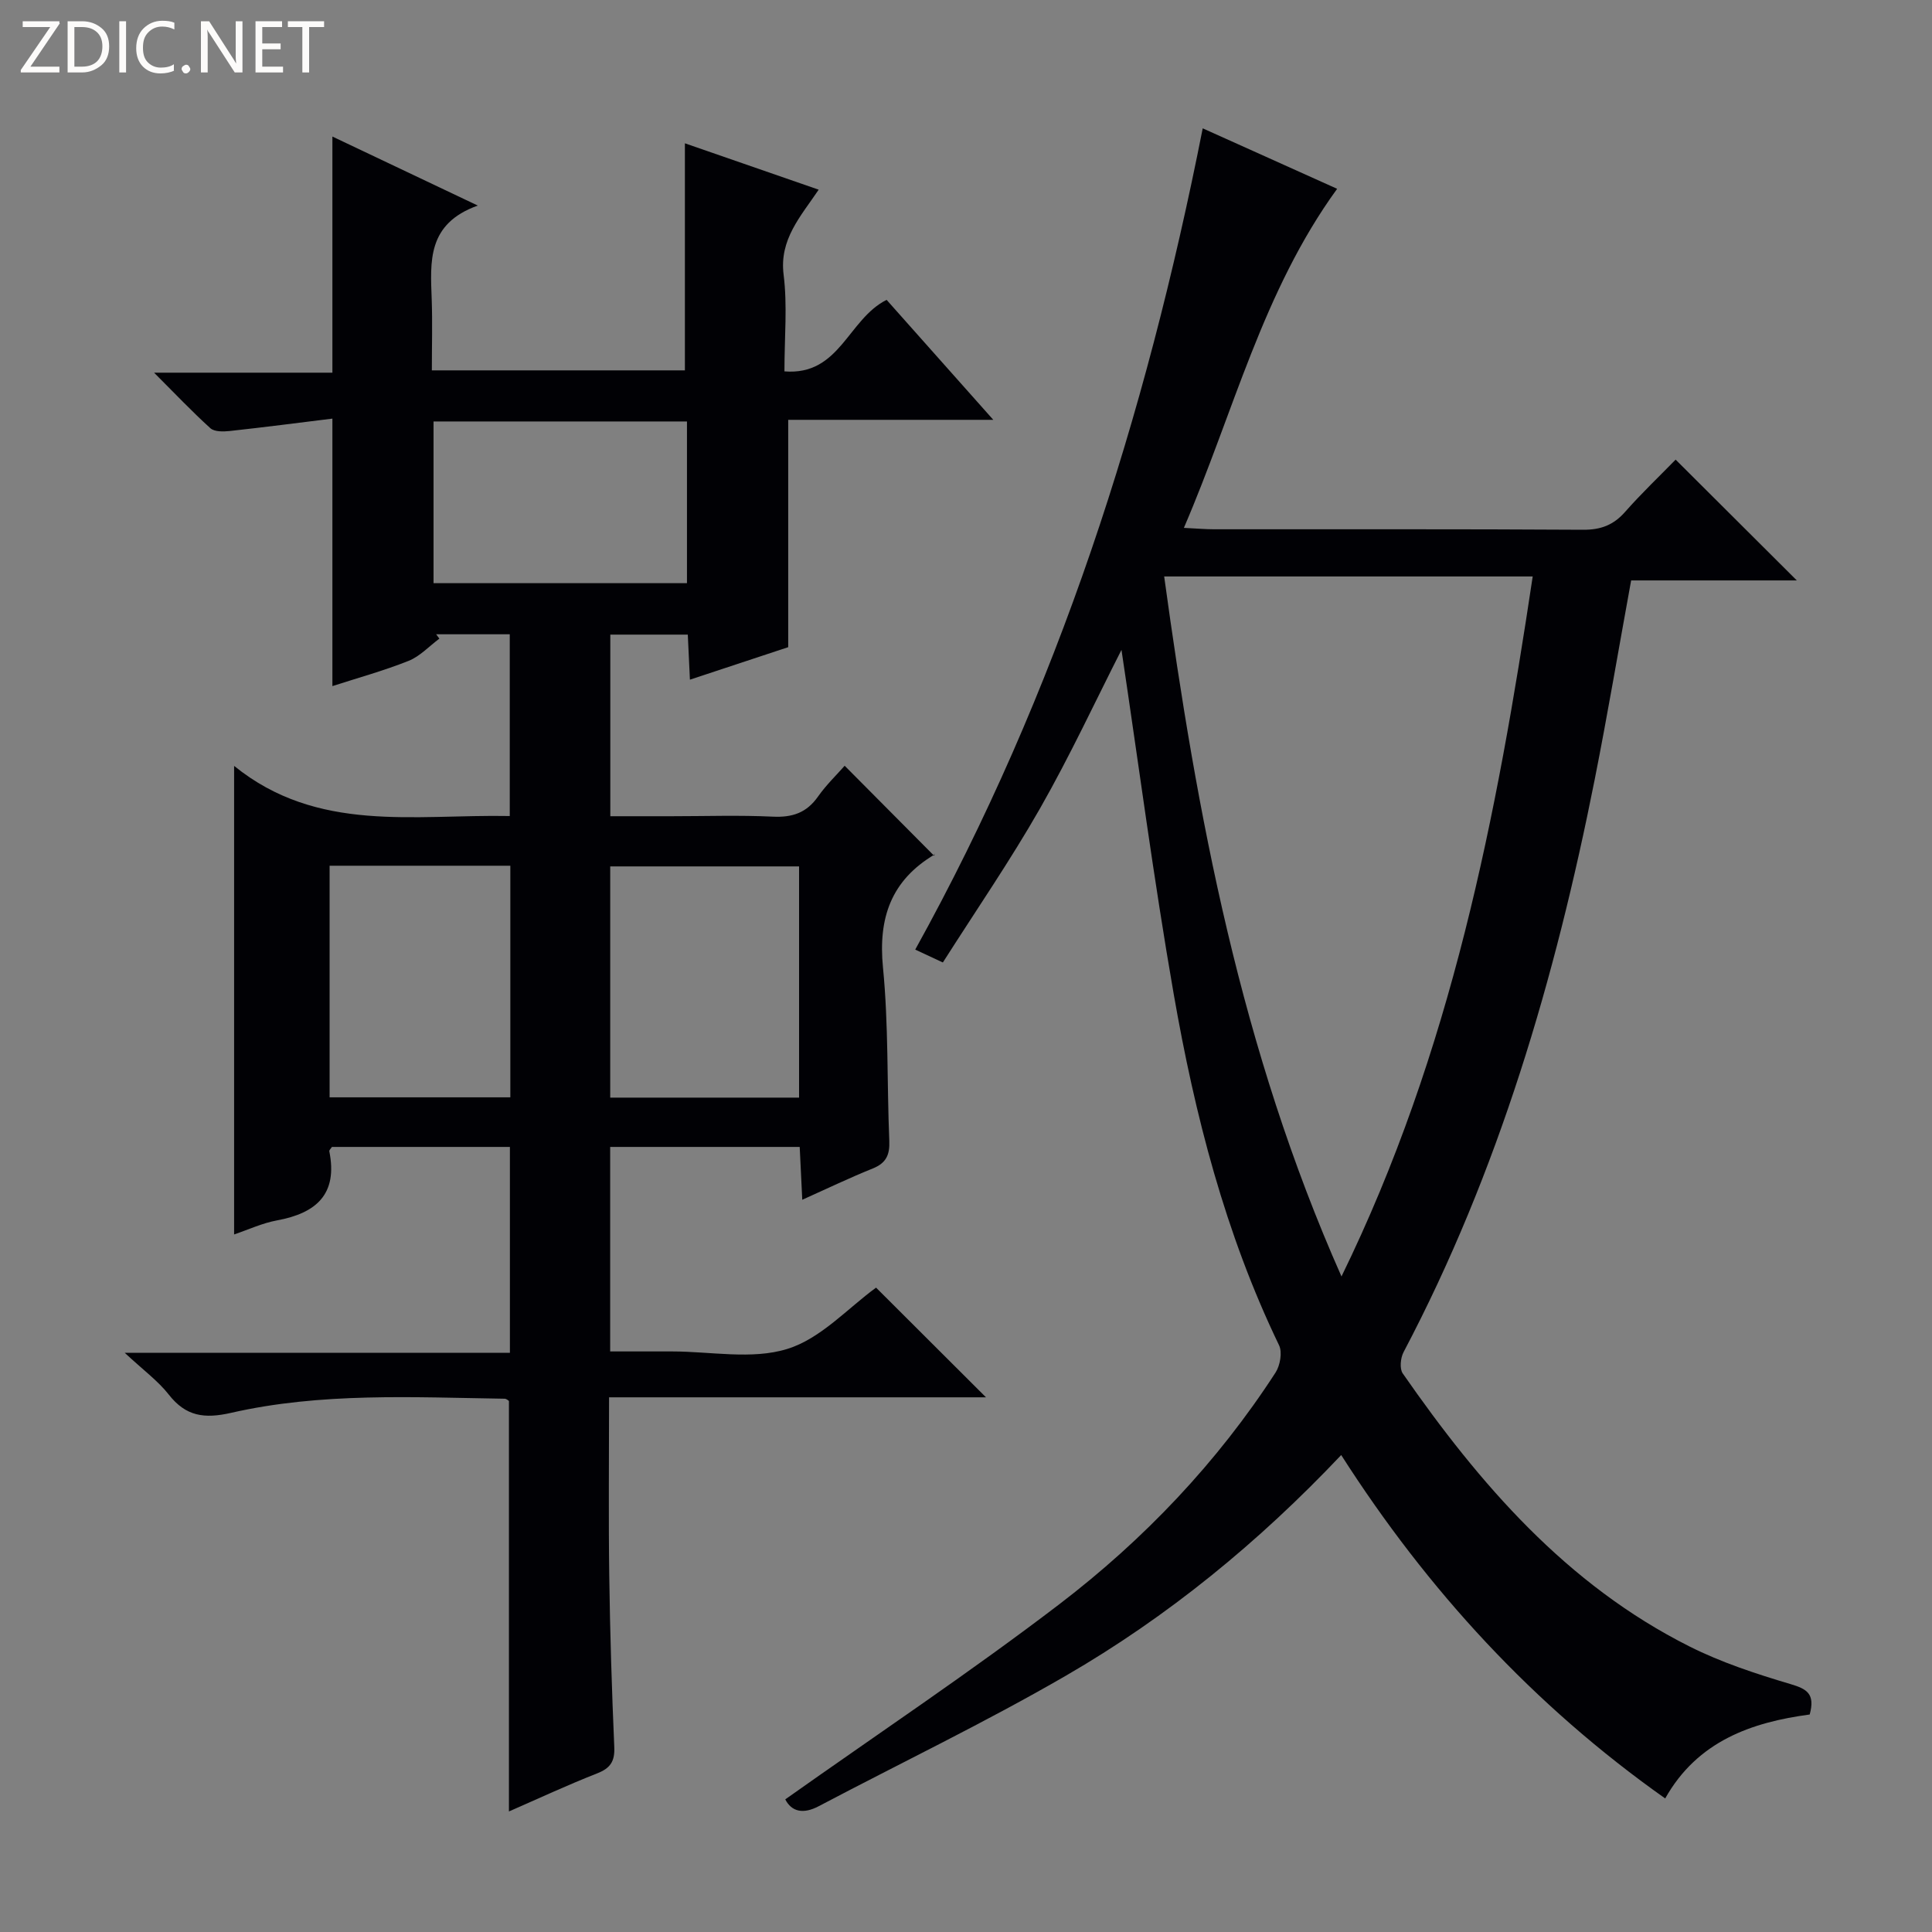 <svg enable-background="new 0 0 400 400" viewBox="0 0 400 400" xmlns="http://www.w3.org/2000/svg"><rect x="0" y="0" width="400" height="400" fill="#808080" stroke="none"/><g fill="#fcfbfa"><path d="m12.4 4.8-6.1 9h6v1.2h-8v-.5l6.1-8.9h-5.7v-1.2h7.6v.4z"/><path d="m14 15v-10.6h3c1.6 0 2.9.5 4 1.4s1.6 2.2 1.6 3.8-.5 3-1.6 3.9-2.4 1.5-4 1.5zm1.4-9.4v8.2h1.6c1.3 0 2.4-.4 3.1-1.1s1.1-1.8 1.1-3.1-.4-2.3-1.2-3-1.8-1-3.1-1z"/><path d="m26.1 4.4v10.6h-1.4v-10.6z"/><path d="m36.1 14.6c-.8.4-1.8.6-2.9.6-1.5 0-2.7-.5-3.6-1.4s-1.4-2.2-1.4-3.8c0-1.7.5-3.1 1.5-4.1s2.3-1.6 3.9-1.6c1 0 1.8.1 2.5.4v1.4c-.8-.4-1.6-.6-2.5-.6-1.2 0-2.1.4-2.9 1.2s-1.1 1.8-1.1 3.2c0 1.3.3 2.3 1 3s1.6 1.1 2.7 1.1c1 0 2-.2 2.7-.7v1.3z"/><path d="m37.6 14.3c0-.2.1-.5.3-.6s.4-.3.6-.3c.3 0 .5.1.6.3s.3.4.3.6-.1.4-.3.6-.4.3-.6.3c-.3 0-.5-.1-.6-.3s-.3-.4-.3-.6z"/><path d="m50.2 15h-1.6l-5.3-8.2c-.2-.2-.3-.5-.4-.7 0 .2.1.7.1 1.5v7.4h-1.4v-10.6h1.7l5.2 8.1c.2.4.4.6.4.7 0-.3-.1-.8-.1-1.5v-7.3h1.4z"/><path d="m58.6 15h-5.7v-10.6h5.5v1.2h-4.1v3.4h3.8v1.2h-3.8v3.6h4.3z"/><path d="m67.1 5.6h-3.1v9.4h-1.4v-9.4h-3v-1.2h7.5z"/></g><path d="m181.38 266.59c7.45 7.44 14.94 14.91 22.76 22.71-25.82 0-51.67 0-78.04 0 0 12.77-.13 24.88.04 36.98.16 11.81.53 23.62 1.04 35.42.13 2.96-.79 4.38-3.55 5.46-6.14 2.41-12.14 5.21-18.26 7.88 0-28.55 0-56.63 0-84.98-.07-.04-.48-.47-.9-.47-18.96-.29-38-1.33-56.65 2.93-5.5 1.25-9.34.74-12.88-3.79-2.23-2.85-5.28-5.06-9.12-8.65h79.75c0-14.57 0-28.44 0-42.62-12.41 0-24.66 0-36.85 0-.23.37-.59.67-.54.9 1.79 8.89-2.71 12.82-10.84 14.31-3.04.56-5.94 1.92-8.87 2.91 0-32.08 0-63.82 0-97.01 17.27 13.99 37.29 10 57.07 10.38 0-12.54 0-24.92 0-37.63-5.06 0-10.15 0-15.24 0 .22.3.45.6.67.9-2.12 1.57-4.02 3.67-6.39 4.61-5.2 2.07-10.63 3.56-15.76 5.22 0-18.24 0-36.28 0-55.38-6.98.86-14.13 1.79-21.29 2.57-1.31.14-3.14.17-3.97-.58-3.78-3.42-7.29-7.13-11.66-11.5h36.92c0-16.43 0-32.43 0-48.89 9.37 4.45 19.09 9.06 30.1 14.29-10.56 3.78-9.81 11.65-9.54 19.41.17 4.8.03 9.6.03 14.71h52.39c0-15.59 0-30.98 0-47.01 8.88 3.08 18 6.24 27.7 9.6-3.75 5.57-8.18 10.3-7.26 17.61.8 6.38.17 12.94.17 20.01 11.48.92 13.09-10.75 21.15-14.81 6.83 7.68 14.11 15.86 22.09 24.84-14.86 0-28.61 0-42.46 0v47.07c-6.12 2.02-12.96 4.28-20.35 6.73-.16-3.42-.29-6.18-.44-9.33-5.34 0-10.54 0-16.04 0v37.6h12.67c7 0 14.01-.24 20.99.09 4.04.19 6.98-.8 9.34-4.16 1.71-2.43 3.9-4.53 5.52-6.38 6.09 6.13 12.12 12.2 18.53 18.65.25-.81.25-.37.06-.26-8.95 5.34-11.67 13.07-10.66 23.37 1.17 11.89.81 23.93 1.31 35.89.12 2.9-.64 4.61-3.42 5.73-4.73 1.9-9.34 4.12-14.6 6.48-.19-3.91-.35-7.28-.53-10.94-13.19 0-26.07 0-39.24 0v42.34h10.8 2c8 0 16.54 1.75 23.84-.51 6.95-2.12 12.58-8.47 18.41-12.7zm-15.94-39.34c0-16.22 0-32.1 0-47.87-13.29 0-26.19 0-39.1 0v47.87zm-97.2-48.01v47.95h37.42c0-16.17 0-31.94 0-47.95-12.53 0-24.78 0-37.42 0zm21.52-58.5h52.47c0-11.24 0-22.28 0-33.48-17.62 0-34.88 0-52.47 0z" fill="#010105"/><path d="m162.58 372.54c19.16-13.57 38.4-26.39 56.74-40.4 17.52-13.39 32.7-29.34 44.77-47.97.95-1.47 1.43-4.2.72-5.66-11.14-23.09-17.44-47.67-21.81-72.72-4.15-23.81-7.29-47.8-10.81-71.24-5.39 10.59-10.67 21.97-16.86 32.82-6.17 10.81-13.25 21.1-20.12 31.9-2.24-1.05-3.94-1.84-5.72-2.67 29.54-53.32 47.72-110.28 59.52-170.03 9.59 4.31 18.75 8.43 27.83 12.52-15.43 21.24-21.4 46.21-31.73 70.2 2.69.13 4.44.29 6.19.29 25.49.02 50.99-.06 76.48.1 3.67.02 6.28-.98 8.68-3.7 3.41-3.87 7.16-7.43 10.46-10.82 8.38 8.36 16.49 16.44 25.09 25.01-11.58 0-22.91 0-34.3 0-2.59 14.18-4.87 27.73-7.54 41.2-8.18 41.19-19.89 81.22-39.58 118.58-.63 1.2-.85 3.42-.17 4.4 15.92 22.9 33.91 43.74 59.37 56.53 6.62 3.33 13.81 5.68 20.94 7.8 3.37 1 5.11 2 3.95 6.29-11.96 1.6-23.23 5.46-29.92 17.38-27.27-19.27-49.16-43.08-67.08-71.1-17.12 18.1-35.94 33.5-57.06 45.72-16.65 9.64-34.05 17.99-51.08 26.97-3.26 1.73-5.65 1.15-6.96-1.4zm78.45-253.19c6.78 49.46 15.86 97.95 36.71 144.93 22.76-46.59 32.14-95.27 39.59-144.93-25.75 0-50.81 0-76.3 0z" fill="#010105"/></svg>